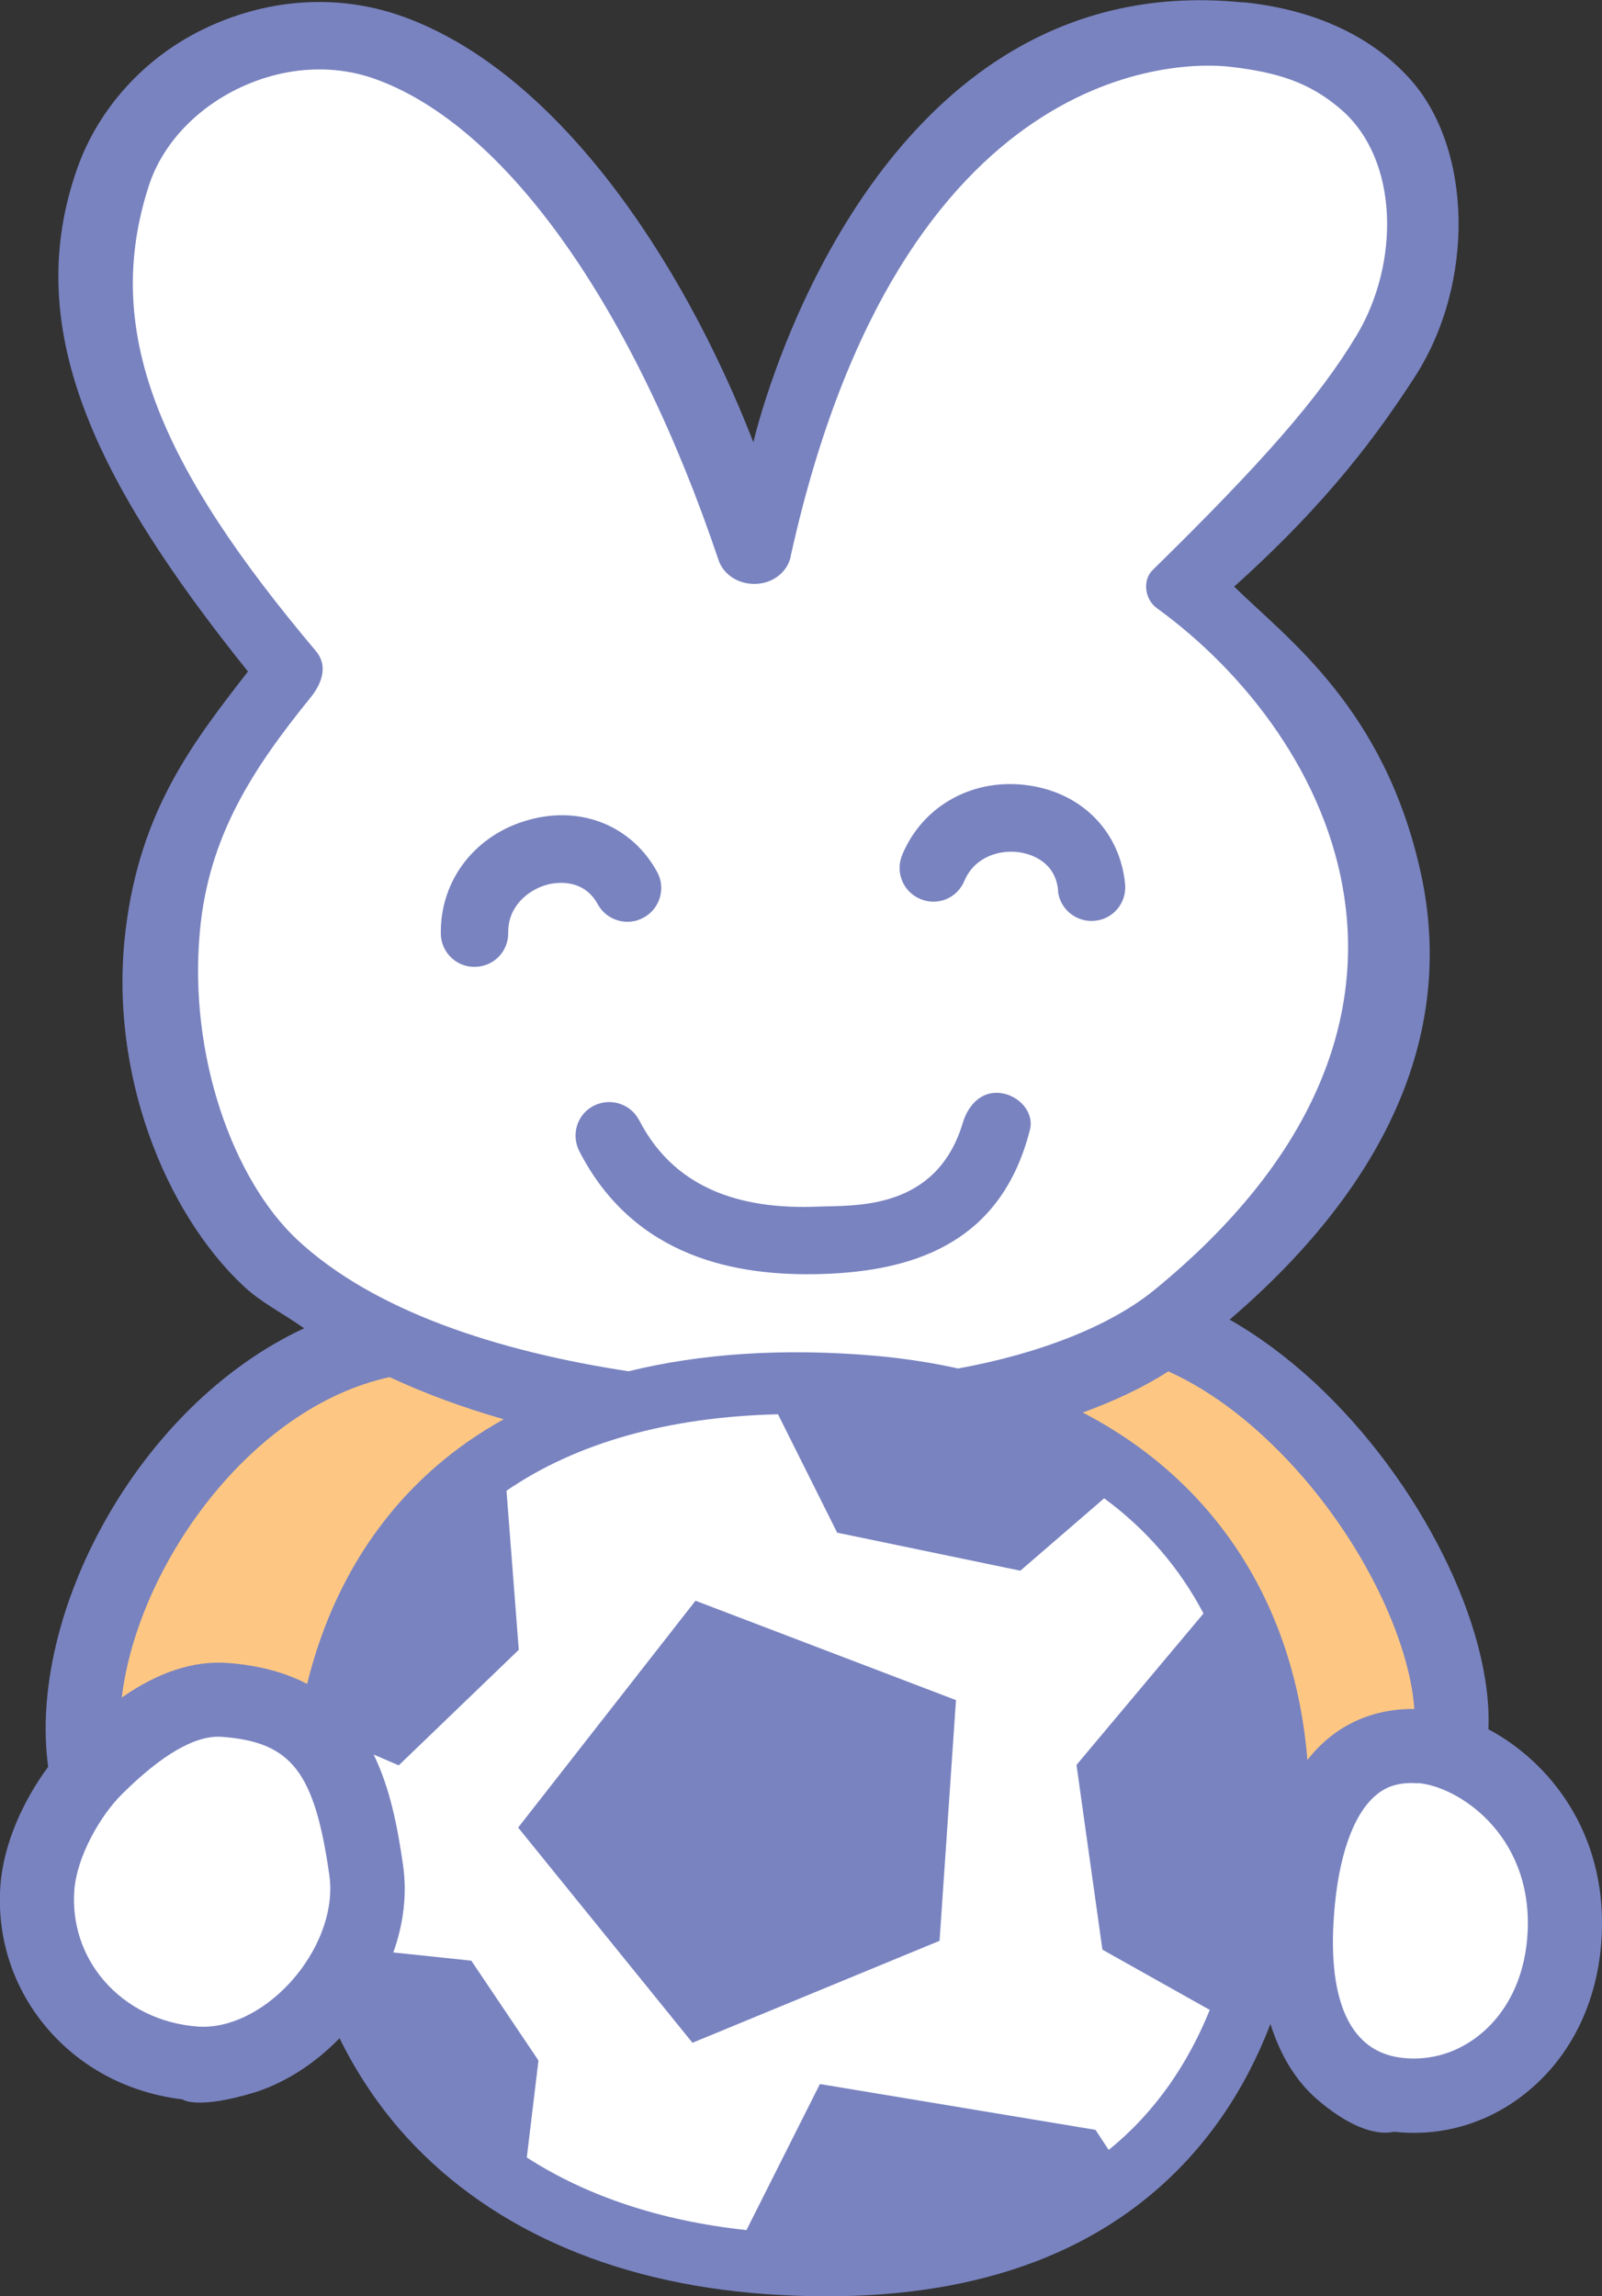 <?xml version="1.0" encoding="UTF-8"?>
<svg id="Layer_2" data-name="Layer 2" xmlns="http://www.w3.org/2000/svg" viewBox="0 0 74.17 106.28">
  <rect x="0" y="0" width="74.17" height="106.28" fill="#333333" stroke="none"/>
  <defs>
    <style>
      .cls-1 {
        fill: #fff;
      }

      .cls-2 {
        fill: #7983c0;
      }

      .cls-3 {
        fill: #fdc783;
      }
    </style>
  </defs>
  <g id="graphic_bunny" data-name="graphic bunny">
    <g>
      <g>
        <g>
          <path class="cls-2" d="m57.52.1c3.04.3,5.79,1.4,7.72,3.51,2.94,3.21,3.08,9.51.24,13.87-1.63,2.5-3.88,5.67-8.34,9.67,2.46,2.42,6.96,5.63,8.64,13.25,1.67,7.62-1.8,14.64-8.85,20.68,1.34.76,2.66,1.74,3.93,2.91,4.91,4.55,8.26,11.33,8.05,16.05,2.84,1.51,5.45,4.78,5.25,9.47-.12,2.91-1.28,5.45-3.28,7.17-1.79,1.54-4.03,2.24-6.33,1.99-1.74.36-3.87-1.78-3.87-1.78-.83-.82-1.45-1.91-1.86-3.21-1.19,3.1-2.96,5.67-5.29,7.69-4.33,3.75-10.43,5.36-18.11,4.81-7.2-.52-13.06-3.17-16.94-7.65-1.1-1.28-2.02-2.69-2.76-4.19-1.14,1.17-2.46,2.02-3.84,2.48-2.79.86-3.43.35-3.43.35-2.45-.29-4.65-1.42-6.23-3.25-1.6-1.85-2.38-4.21-2.2-6.66.15-1.99,1.11-4,2.21-5.48-.96-7.04,4.12-16.71,11.85-20.3-1.02-.72-1.96-1.17-2.79-1.94-3.64-3.4-6.29-9.93-5.47-16.53.68-5.52,3.1-8.63,5.66-11.93C4.37,22.23.94,15.15,3.6,7.73c.95-2.65,3.06-5.12,6.05-6.49C12.56-.1,15.74-.27,18.61.75c7.09,2.52,12.93,11.13,16.27,19.72,0,0,5.04-22.12,22.64-20.36Z"/>
          <path class="cls-1" d="m36.63,25.62c-.08.74-.72,1.33-1.54,1.4-.82.07-1.58-.38-1.82-1.09-3.93-11.67-9.82-20.11-15.92-22.28-1.94-.69-4.13-.56-6.16.37-2.13.98-3.67,2.68-4.28,4.52-2.23,6.78.48,13.01,7.72,21.6.55.65.3,1.46-.24,2.13-2.7,3.33-4.75,6.46-5.14,10.88-.52,5.71,1.54,11.44,4.5,14.22,3.53,3.3,9.26,5.17,15.35,6.1,3.37-.83,7.2-1.08,11.4-.72,1.35.12,2.63.32,3.86.59,3.91-.71,7.12-2.03,9.08-3.63,15.08-12.32,8.36-25.59.11-31.57-.56-.41-.66-1.3-.18-1.76,5.07-4.97,7.69-7.95,9.44-10.86,1.98-3.29,2-8.11-.73-10.46-1.46-1.26-2.96-1.72-5.14-1.97-2.21-.26-15.2-.4-20.31,22.55Z"/>
          <path class="cls-3" d="m5.64,78.57c1.71-1.19,3.33-1.71,4.89-1.6,1.5.11,2.71.46,3.69.97,1.01-4.11,3.05-7.57,6.04-10.13.93-.8,1.95-1.5,3.06-2.12-1.86-.53-3.63-1.18-5.28-1.95-6.46,1.4-11.67,8.75-12.4,14.82Z"/>
          <path class="cls-1" d="m24.01,76.37l-5.55,5.34-1.16-.5c.76,1.56,1.11,3.36,1.36,5.12.19,1.31.03,2.7-.45,4.04l3.61.38,3.11,4.62-.54,4.49c2.79,1.8,6.23,2.94,10.17,3.36l3.4-6.76,12.76,2.12.61.93c2.2-1.78,3.69-4.04,4.68-6.48l-4.97-2.79-1.2-8.55,5.88-7.01c-1.11-2.11-2.66-3.91-4.6-5.33l-3.88,3.35-8.48-1.76-2.74-5.48c-5.07.12-9.34,1.32-12.57,3.54l.57,7.38Z"/>
          <path class="cls-1" d="m9.16,93.8c1.39.1,2.96-.64,4.21-1.97,1.39-1.49,2.11-3.41,1.88-5.02-.68-4.8-1.75-6.18-4.98-6.42-1.21-.09-2.77.81-4.63,2.66-.98.97-2.08,2.86-2.2,4.45-.11,1.54.38,3.02,1.37,4.17,1.08,1.25,2.62,2,4.34,2.13Z"/>
          <path class="cls-1" d="m65.64,82.54c-.82-.06-1.45.12-1.97.58-1.04.9-1.72,2.87-1.91,5.54-.21,2.83.18,6.26,3.17,6.59,1.34.15,2.66-.27,3.71-1.18,1.27-1.09,2.01-2.76,2.09-4.71.19-4.5-3.28-6.7-5.09-6.83Z"/>
          <path class="cls-3" d="m54.18,63.52s-.05-.03-.08-.05c-1.15.74-2.49,1.37-3.97,1.91,6.07,3.15,9.81,8.82,10.4,16.08,1.57-2.01,3.62-2.38,4.95-2.36-.23-3.4-2.76-8.71-6.95-12.59-1.41-1.31-2.87-2.31-4.34-2.99Z"/>
        </g>
        <polygon class="cls-2" points="32.2 74.09 23.99 84.59 32.06 94.55 43.5 89.83 44.26 78.69 32.2 74.09"/>
      </g>
      <g>
        <path class="cls-2" d="m48.99,41.22c-.13-1.42-1.39-1.71-1.78-1.77-.94-.14-2.09.21-2.56,1.32-.33.8-1.24,1.18-2.04.84-.8-.33-1.17-1.24-.84-2.04.96-2.31,3.33-3.6,5.9-3.21,2.46.37,4.19,2.16,4.42,4.56.08.86-.54,1.62-1.41,1.7-.86.08-1.62-.55-1.7-1.4Z"/>
        <path class="cls-2" d="m24.55,37.93c2.4-.64,4.71.31,5.87,2.42h0c.42.75.14,1.71-.62,2.12-.75.42-1.71.14-2.12-.61-.68-1.24-1.96-1.01-2.33-.92-.92.25-1.84,1.03-1.82,2.23.01.87-.67,1.57-1.54,1.58-.86.02-1.57-.67-1.58-1.53h0c-.04-2.5,1.62-4.63,4.14-5.29Z"/>
        <path class="cls-2" d="m29.6,51.86c1.77,3.44,5.17,4.11,8.24,3.99,1.73-.07,5.51.21,6.74-3.89.25-.83.87-1.47,1.73-1.37.86.1,1.59.89,1.37,1.72-1.27,4.96-4.98,6.54-9.72,6.66-3.77.1-8.58-.7-11.14-5.69-.39-.77-.1-1.71.67-2.1.77-.39,1.71-.09,2.1.67Z"/>
      </g>
    </g>
  </g>
</svg>